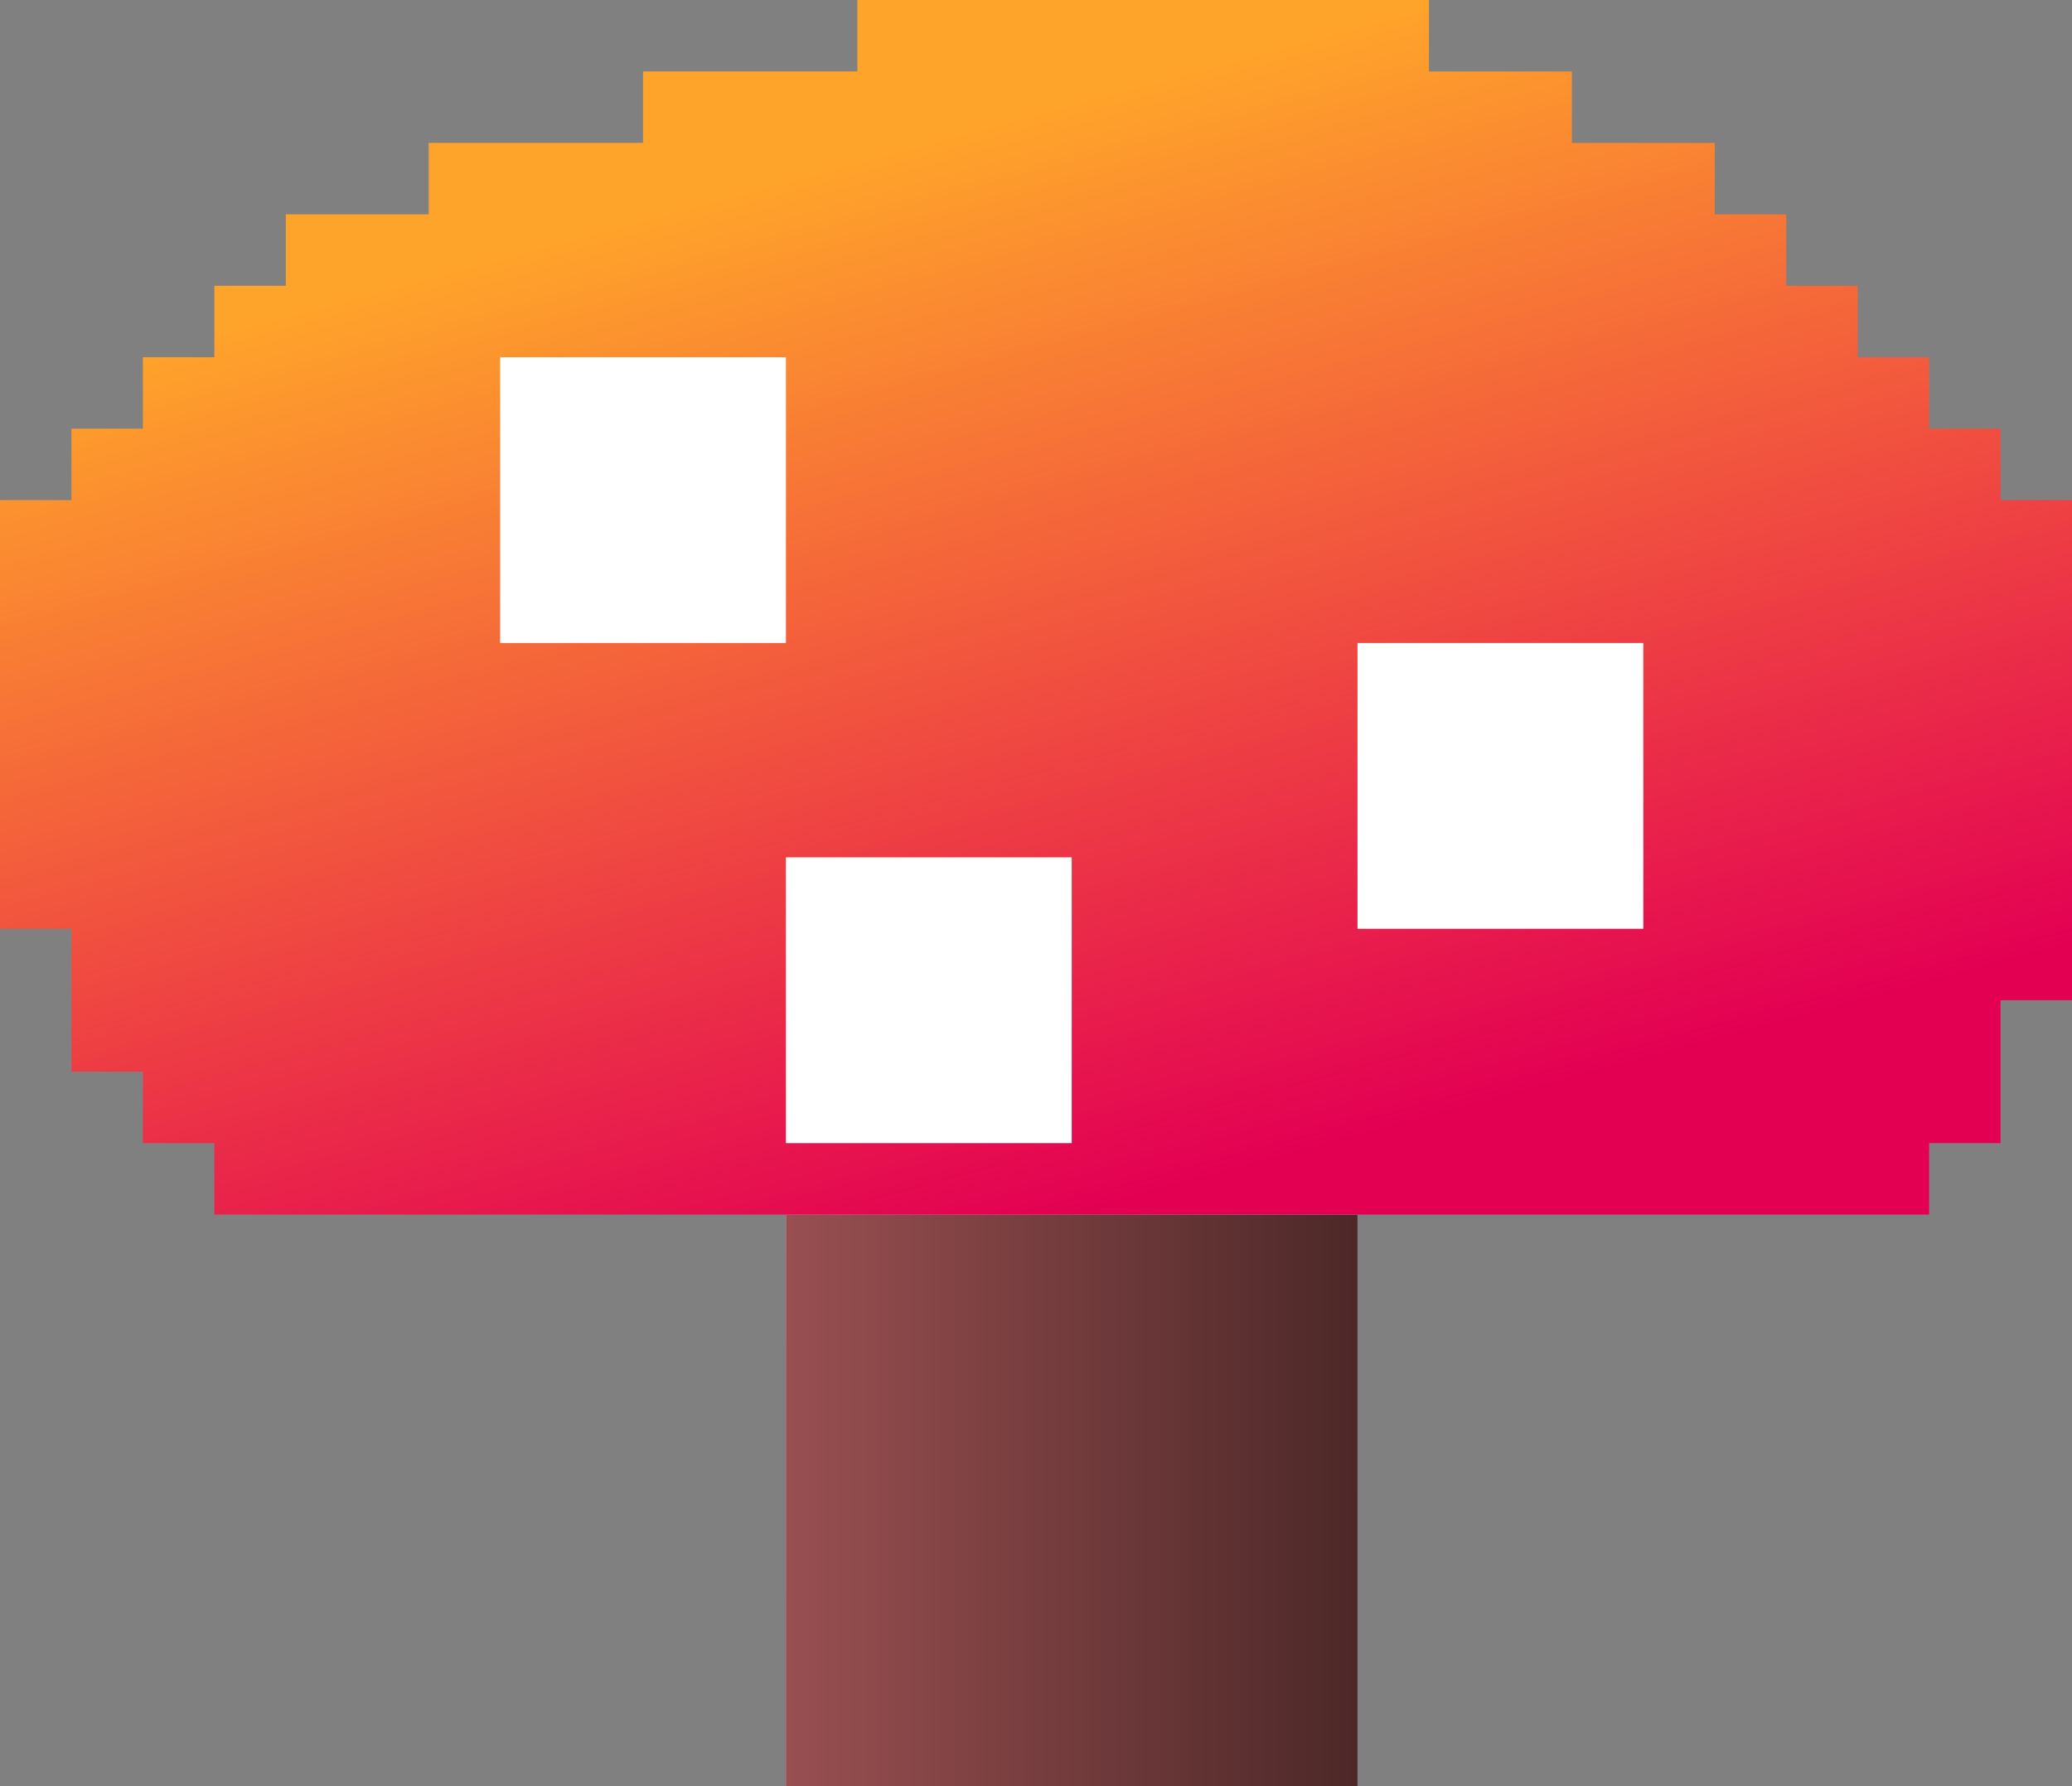 <svg width="29" height="25" viewBox="0 0 29 25" fill="none" xmlns="http://www.w3.org/2000/svg">
<rect x="0" y="0" width="29" height="25" fill="#808080" stroke="none"/>
<rect x="11" y="17" width="8" height="8" fill="url(#paint0_linear_735_2794)"/>
<rect x="11" y="17" width="8" height="8" fill="url(#paint1_linear_735_2794)"/>
<path d="M27 17H3V16H2V15H1V13H0V7H1V6H2V5H3V4H4V3H6V2H9V1H12V0H20V1H22V2H24V3H25V4H26V5H27V6H28V7H29V14H28V16H27V17Z" fill="url(#paint2_linear_735_2794)"/>
<path d="M11 12H15V16H11V12Z" fill="white"/>
<rect x="19" y="9" width="4" height="4" fill="white"/>
<rect x="7" y="5" width="4" height="4" fill="white"/>
<defs>
<linearGradient id="paint0_linear_735_2794" x1="15" y1="17" x2="15" y2="25" gradientUnits="userSpaceOnUse">
<stop stop-color="#EEEEEE"/>
<stop offset="1" stop-color="#CCCCCC"/>
</linearGradient>
<linearGradient id="paint1_linear_735_2794" x1="11" y1="21" x2="19" y2="21" gradientUnits="userSpaceOnUse">
<stop stop-color="#994F51"/>
<stop offset="1" stop-color="#4D2828"/>
</linearGradient>
<linearGradient id="paint2_linear_735_2794" x1="20" y1="-6.79679e-07" x2="23.937" y2="14.588" gradientUnits="userSpaceOnUse">
<stop stop-color="#FFA42A"/>
<stop offset="1" stop-color="#E30053"/>
</linearGradient>
</defs>
</svg>
